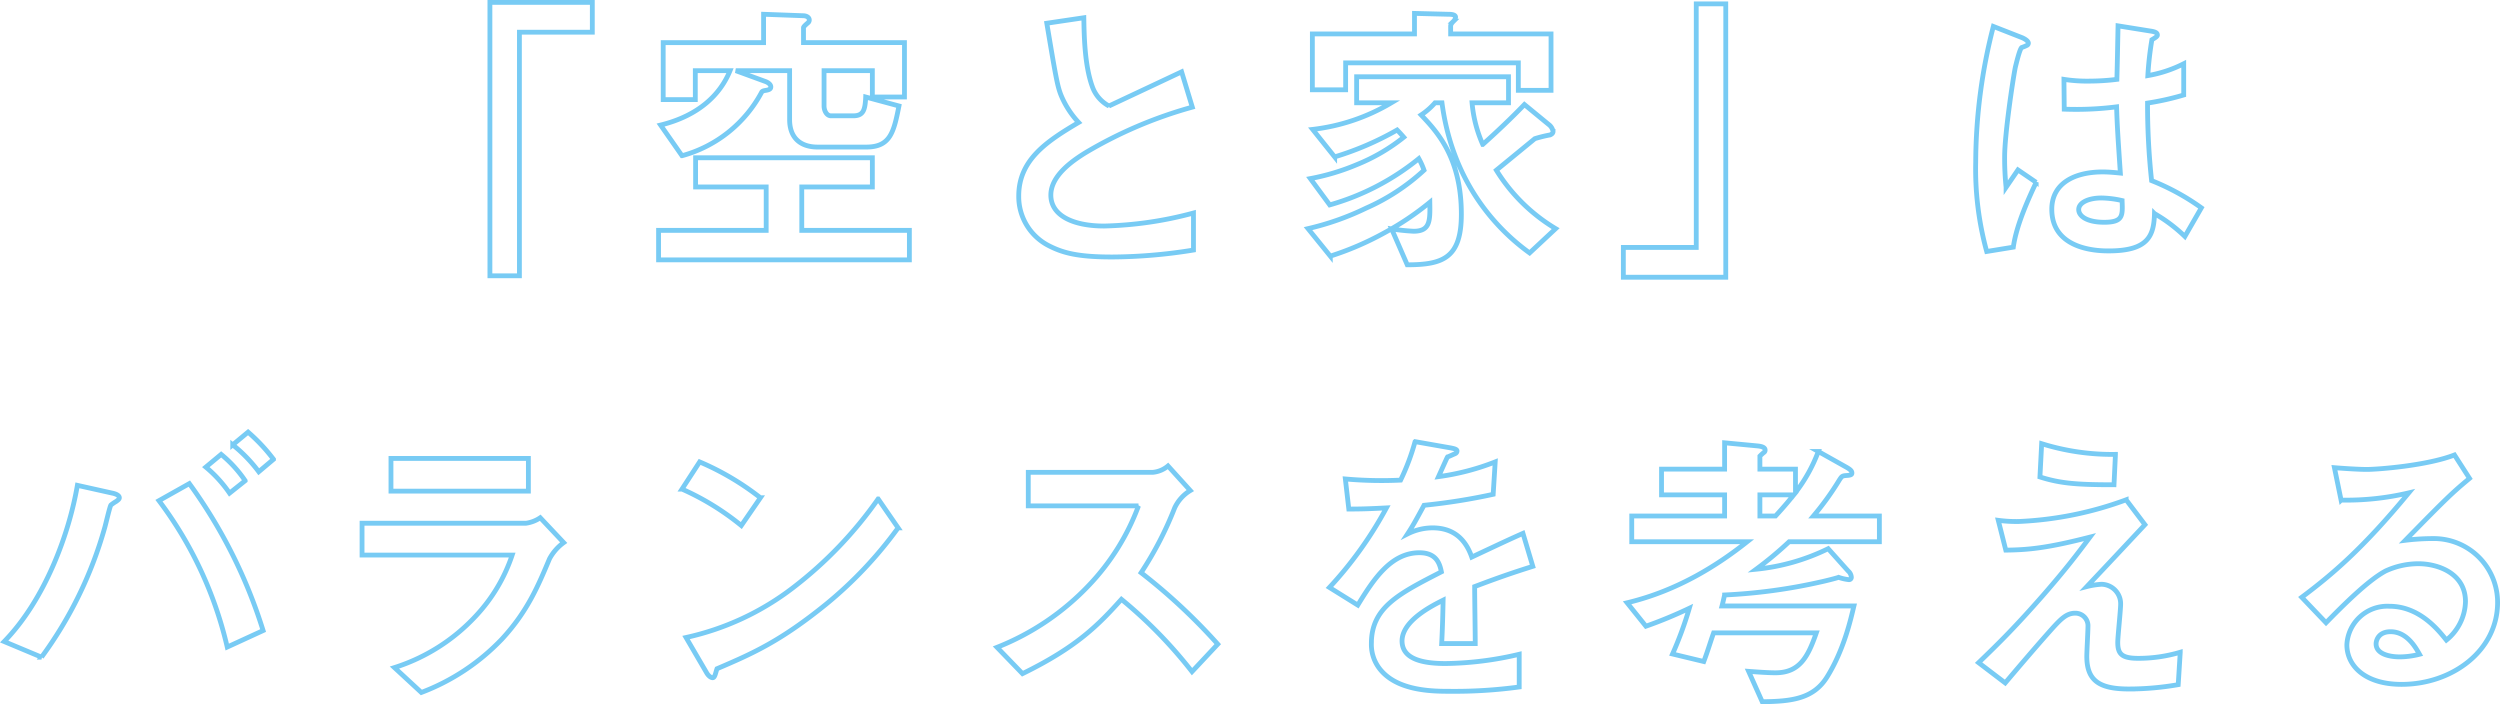 <svg xmlns="http://www.w3.org/2000/svg" width="518.51" height="146.043" viewBox="0 0 518.51 146.043">
  <path id="パス_471" data-name="パス 471" d="M-140.52-45.12V-51.3h-21.24V5.4h6.12V-45.12Zm64.74,13.44V-42.96H-96.72v-3.12c0-.24.9-.96,1.02-1.08a.8.8,0,0,0,.18-.48c0-.54-.54-.9-1.32-.9l-8.16-.3v5.88h-20.82v11.82h6.66v-6h7.2c-1.98,4.86-6.36,9.3-14.4,11.28l4.44,6.36a26.672,26.672,0,0,0,16.5-13.14c.12-.3.54-.36.9-.42.72-.12,1.02-.3,1.02-.72,0-.54-.6-.9-1.02-1.08l-6.24-2.28H-99.6V-27c0,3.72,2.16,5.7,5.82,5.7H-83.7c4.98,0,5.7-3.06,6.78-8.52l-6.9-1.86c-.12,2.7-.48,3.9-2.58,3.9h-4.62c-.9,0-1.44-1.08-1.44-2.04v-7.32h10.02v5.46ZM-74.76,2.1V-4.02H-97.08v-9h14.64v-6.06H-119.1v6.06h14.64v9h-22.32V2.1ZM-15.84.06V-7.62a77.757,77.757,0,0,1-18.54,2.7c-6.3,0-11.04-2.1-11.04-6.42,0-4.02,4.44-7.08,7.14-8.76a90.268,90.268,0,0,1,22.2-9.48L-18.3-36.9c-7.38,3.48-8.16,3.84-15.06,7.08a7.305,7.305,0,0,1-3.48-4.08c-1.62-4.5-1.68-10.86-1.74-14.22l-7.68,1.14c1.92,11.46,2.22,13.2,3.06,15.18a18.894,18.894,0,0,0,3.54,5.4c-6.6,3.9-12.42,7.74-12.42,15.24A11.432,11.432,0,0,0-45.96-.9c3,1.56,6.12,2.4,13.2,2.4A107.629,107.629,0,0,0-15.84.06ZM58.32-33.06v-11.7H37.5v-1.62c0-.3.18-.6.6-1.02a1.409,1.409,0,0,0,.42-.84c0-.6-1.14-.6-1.5-.6L30-49.02v4.26H8.82v11.58h6.9v-5.58H51.54v5.7Zm.96,28.68A36.389,36.389,0,0,1,46.98-16.5c1.26-1.02,7.98-6.54,7.98-6.54a27.337,27.337,0,0,1,3.18-.78c.24-.12.6-.3.6-.72a2.3,2.3,0,0,0-.9-1.44L52.8-30.12c-2.58,2.7-5.82,5.76-8.64,8.28a26.969,26.969,0,0,1-2.22-8.64H49.5v-5.4H18v5.4h7.2A41.2,41.2,0,0,1,8.88-24.96l4.56,5.7A62.261,62.261,0,0,0,26.4-24.84c.42.42.96,1.02,1.38,1.5A38.932,38.932,0,0,1,18-17.64a46.99,46.99,0,0,1-9.6,2.88L12.42-9.3A51.53,51.53,0,0,0,30.9-18.9a15.053,15.053,0,0,1,1.08,2.4,43.373,43.373,0,0,1-12,7.86A56.819,56.819,0,0,1,7.92-4.38l4.62,5.7A62.2,62.2,0,0,0,23.7-3.48a60.23,60.23,0,0,0,9.48-6.36c.06,3.78.12,6-3.36,6a42.755,42.755,0,0,1-4.56-.48L28.5,3.12c7.44,0,11.22-1.44,11.22-10.5,0-11.88-5.22-17.28-8.34-20.58a14.24,14.24,0,0,0,2.88-2.52H35.7C37.8-14.58,46.38-4.74,53.88.66ZM94.56,5.7V-51H88.44V-.48H73.32V5.7ZM193.2-8.7a48.024,48.024,0,0,0-10.32-5.64,147.4,147.4,0,0,1-.84-16.08,56.055,56.055,0,0,0,7.5-1.68v-6.48a26.2,26.2,0,0,1-7.44,2.46,69.214,69.214,0,0,1,.84-7.44c.6-.36,1.14-.66,1.14-.96,0-.36-.18-.66-1.44-.84l-6.72-1.08c-.12,5.94-.12,6.6-.24,11.1a47.5,47.5,0,0,1-5.58.36,31.232,31.232,0,0,1-5.4-.36l.06,6.18a66.695,66.695,0,0,0,10.86-.48c.12,4.08.3,6.6.78,13.74-1.2-.12-2.46-.24-3.66-.24-5.82,0-10.56,2.34-10.56,7.74C162.18.24,172.26.24,174,.24c8.16,0,9.36-3.12,9.48-7.74a32.1,32.1,0,0,1,6.3,4.74Zm-34.26-5.28-3.78-2.58-2.46,3.6a59.117,59.117,0,0,1-.3-6.3c0-4.62,1.68-15.9,2.22-18.6.18-.72.9-3.78,1.32-4.08a9.232,9.232,0,0,0,1.14-.48.52.52,0,0,0,.24-.42c0-.6-1.26-1.14-1.44-1.2l-5.82-2.28a113.744,113.744,0,0,0-3.66,28.08A64.546,64.546,0,0,0,148.68.36l5.52-.9C154.86-5.34,157.62-11.16,158.94-13.98Zm17.82,3.78c.12,3.12.24,4.5-3.72,4.5-3.54,0-5.28-1.26-5.28-2.64s1.92-2.4,4.74-2.4A20.638,20.638,0,0,1,176.76-10.2Zm-383.4,53.66a36.64,36.64,0,0,0-5.28-5.64l-3.18,2.64a30.205,30.205,0,0,1,5.4,5.58Zm-5.88,4.44a25.468,25.468,0,0,0-4.98-5.46l-3.18,2.64a26.209,26.209,0,0,1,4.92,5.4Zm3.72,31.08A104.714,104.714,0,0,0-224.1,48.5l-6.3,3.54A80.758,80.758,0,0,1-216.24,82.4Zm-29.82-27.54c0-.54-.84-.84-1.44-.96l-7.26-1.62c-1.74,10.14-6.72,23.7-15.18,32.4l7.74,3.24a83.419,83.419,0,0,0,13.08-26.76c.24-.78,1.08-4.5,1.32-4.8a9.87,9.87,0,0,1,1.14-.78C-238.92,51.92-238.62,51.74-238.62,51.44Zm84.84-1.38V43.28h-28.5v6.78Zm7.32,10.68-4.86-5.16a7.016,7.016,0,0,1-2.94,1.14h-34.02v6.6h31.14a34.409,34.409,0,0,1-7.62,12.72,39.107,39.107,0,0,1-16.8,10.62l5.58,5.16A45.085,45.085,0,0,0-159.3,80.78c5.4-5.82,7.62-11.28,9.9-16.68A10.025,10.025,0,0,1-146.46,60.74Zm40.8-9.3A55.963,55.963,0,0,0-118.26,44l-3.66,5.64a54.216,54.216,0,0,1,12.3,7.56Zm28.56,6.24-4.14-6A83.692,83.692,0,0,1-98.82,70.04a56.179,56.179,0,0,1-22.26,10.38l4.2,7.2c.42.78.96,1.14,1.32,1.14.48,0,.6-1.02.9-1.86,7.44-3.18,13.14-5.7,22.62-13.38A84.356,84.356,0,0,0-77.1,57.68ZM-10.8,81.8A119.923,119.923,0,0,0-26.7,66.98a72.475,72.475,0,0,0,6.96-13.44,8.312,8.312,0,0,1,3.24-3.6l-4.62-5.1a5.688,5.688,0,0,1-3.12,1.32H-50.1v6.96h22.86A47.961,47.961,0,0,1-37.44,69.5,53.21,53.21,0,0,1-56.58,82.46l5.28,5.46C-40.02,82.4-35.58,77.84-30.78,72.5a94.631,94.631,0,0,1,14.64,15ZM54.54,65.66,52.5,58.82c-2.82,1.26-3.6,1.62-10.62,4.92-1.38-3.96-4.02-6.06-8.16-6.06a11.6,11.6,0,0,0-5.16,1.26c1.02-1.56,1.5-2.4,3.42-5.94a126.3,126.3,0,0,0,14.34-2.28L46.74,44a50.662,50.662,0,0,1-11.76,3.06c.3-.66,1.8-4.02,1.86-4.08.06,0,1.26-.54,1.38-.6.36-.12.6-.3.6-.66,0-.42-1.02-.54-1.2-.6l-7.5-1.32a46.528,46.528,0,0,1-3,7.98,84.392,84.392,0,0,1-11.46-.24l.72,6.24c2.52,0,4.38-.06,7.8-.24a79.776,79.776,0,0,1-11.82,16.5l5.88,3.66c3.3-5.4,6.9-10.86,12.78-10.86,3.48,0,4.2,2.16,4.56,3.96-9,4.62-14.52,7.44-14.52,14.88a8.2,8.2,0,0,0,2.28,5.88c3.78,4.02,10.74,4.02,14.1,4.02a99.3,99.3,0,0,0,14.28-.9V83.9a69.372,69.372,0,0,1-15.3,1.92c-4.38,0-9-.78-9-4.68,0-4.2,6.24-7.32,8.52-8.46-.06,2.64-.12,5.58-.3,9H42.6c0-2.04-.12-9.48-.12-11.82C46.92,68.18,49.8,67.16,54.54,65.66Zm71.88-5.1V55.22H112.74a59.292,59.292,0,0,0,5.4-7.5c.48-.72.54-.84,1.5-.9,1.08-.06,1.08-.3,1.08-.54,0-.42-.36-.72-1.08-1.14l-5.88-3.3a32.672,32.672,0,0,1-4.74,8.52V45.5h-7.38V42.8a9.992,9.992,0,0,1,.78-.72.574.574,0,0,0,.3-.54c0-.66-1.02-.78-1.44-.84l-6.96-.66V45.5H81.24v5.34H94.32v4.38H75.06v5.34H99c-5.76,4.56-14.1,10.08-24.9,12.66L78,78.08a91.428,91.428,0,0,0,9-3.72,75.513,75.513,0,0,1-3.48,9.48L90,85.4c.84-2.22,1.32-3.9,2.04-5.94h21.3c-1.68,4.8-3.36,8.28-8.46,8.28-1.68,0-3.96-.18-5.58-.3l2.82,6.3c6.12-.06,10.68-.6,13.5-5.22,3.48-5.64,4.86-11.88,5.52-14.64H93.78c.24-.9.36-1.5.54-2.28a114.006,114.006,0,0,0,19.92-2.7c.6-.12,3.3-.78,3.72-.96a9.561,9.561,0,0,0,2.1.48.476.476,0,0,0,.54-.54,1.869,1.869,0,0,0-.66-1.26L115.8,62a43.541,43.541,0,0,1-14.94,4.26,74.232,74.232,0,0,0,6.84-5.7Zm-17.76-9.72c-.84,1.02-1.74,2.16-3.78,4.38h-3.24V50.84Zm66.72-8.4a48.965,48.965,0,0,1-15.3-2.22l-.36,6.9c4.32,1.38,7.86,1.62,15.36,1.62Zm13.44,41.04a30.517,30.517,0,0,1-8.7,1.26c-3.42,0-4.26-.9-4.26-3.3,0-1.14.6-6.72.6-7.98a4.034,4.034,0,0,0-4.02-4.08,16.307,16.307,0,0,0-3,.48c6.06-6.42,6.72-7.14,12.06-12.84l-3.9-5.16a73.227,73.227,0,0,1-22.26,4.5,28.351,28.351,0,0,1-4.26-.24l1.56,6.18c4.68-.06,8.58-.42,17.46-2.7-2.7,3.6-4.92,6.54-9.78,12.12-5.64,6.42-8.88,9.66-13.32,13.92l5.52,4.2c2.64-3.12,6.78-7.98,9.96-11.52,1.56-1.68,2.76-2.94,4.5-2.94a2.614,2.614,0,0,1,2.7,2.82c0,.9-.24,5.16-.24,6.12,0,5.1,2.64,6.78,8.76,6.78a60.17,60.17,0,0,0,10.2-.9Zm65.82-10.32A13.225,13.225,0,0,0,241.32,59.9a47.772,47.772,0,0,0-5.82.36c8.7-8.88,9.72-9.84,13.32-12.84l-3.12-4.86c-5.7,2.22-15.9,3-18.18,3-1.86,0-5.28-.24-6.72-.36l1.38,6.72a56.014,56.014,0,0,0,14.04-1.5c-9.6,11.64-15.96,16.98-22.2,21.66l5.04,5.28c3.36-3.42,8.64-8.76,12.36-10.74a16.272,16.272,0,0,1,6.84-1.5c3.9,0,9.72,1.92,9.72,7.86a10.57,10.57,0,0,1-3.96,7.98c-1.68-2.1-5.58-7.02-11.82-7.02a8.4,8.4,0,0,0-8.82,7.98c0,4.44,3.84,8.22,11.34,8.22C245.28,90.14,254.64,83.12,254.64,73.16ZM238.44,83.9a17.058,17.058,0,0,1-4.08.54c-2.16,0-4.92-.6-4.92-2.7,0-.78.54-2.52,3-2.52C235.86,79.22,237.66,82.52,238.44,83.9Z" transform="translate(263.37 51.8)" fill="none" stroke="#78cbf4" stroke-width="1"/>
</svg>

